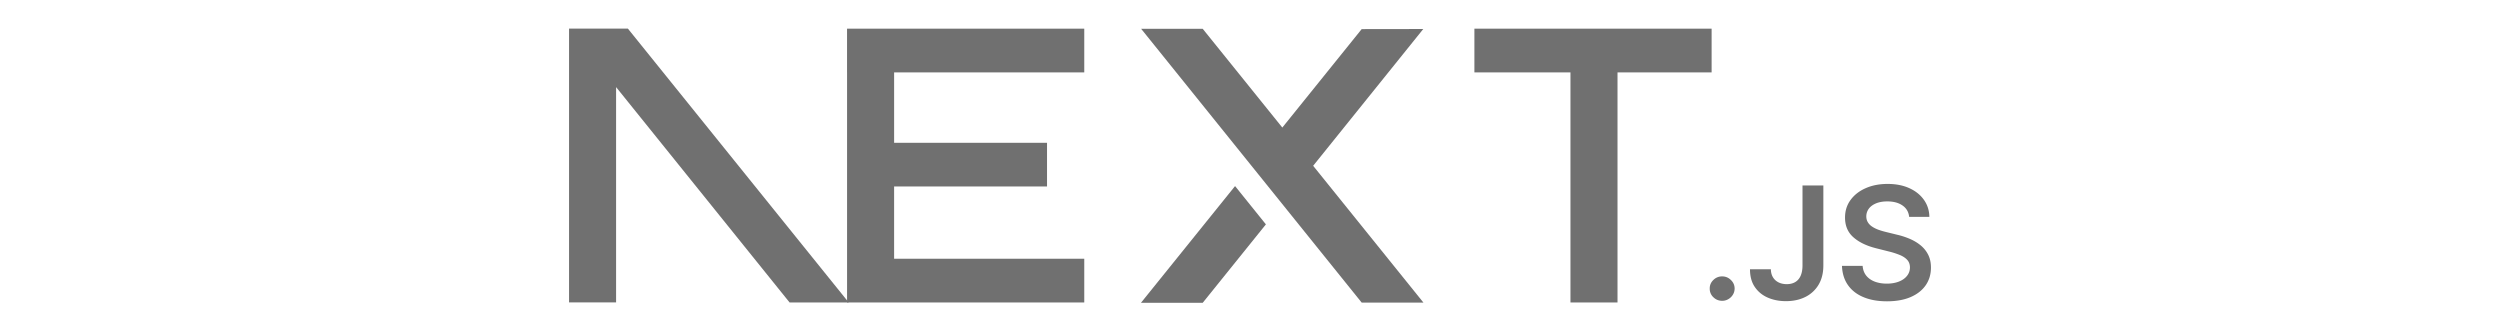 <svg height="40" viewBox="0 0 300 70" fill="none" xmlns="http://www.w3.org/2000/svg"><g clip-path="url(#prefix__clip0_1_57)" fill="#707070"><path d="M197.124 6.024h49.816v9.183h-19.761v48.314h-9.882V15.207h-20.173V6.024zM115.195 6.024v9.183h-39.93v14.774h32.112v9.183H75.264v15.173h39.931v9.184H65.383V15.208h-.004V6.024h49.816zM140.07 6.048h-12.931l46.316 57.497h12.969l-23.161-28.729 23.124-28.724-12.932.02-16.666 20.674L140.07 6.047zM153.339 47.118l-6.476-8.041-19.761 24.512h12.968l13.269-16.47z"></path><path fill-rule="evenodd" clip-rule="evenodd" d="M65.73 63.52L19.35 6H7v57.497h9.88V18.29l36.436 45.23H65.73z"></path><path d="M249.161 63.17c-.723 0-1.339-.25-1.854-.752a2.414 2.414 0 01-.764-1.825c-.006-.698.248-1.298.764-1.799a2.562 2.562 0 011.854-.75c.697 0 1.306.25 1.821.75.523.501.783 1.1.79 1.8-.007.474-.127.908-.368 1.297a2.668 2.668 0 01-.958.93 2.47 2.47 0 01-1.285.349zM266.026 38.948h4.379v16.848c-.007 1.549-.342 2.873-.998 3.987a6.636 6.636 0 01-2.758 2.563c-1.172.593-2.544.896-4.104.896-1.427 0-2.705-.257-3.843-.758-1.138-.5-2.042-1.252-2.705-2.24-.67-.988-.998-2.22-.998-3.697h4.386c.006.646.154 1.206.435 1.674.281.468.669.824 1.165 1.074.501.25 1.078.376 1.727.376.703 0 1.305-.145 1.794-.442.489-.29.864-.725 1.125-1.304.254-.574.388-1.285.395-2.129V38.948zM288.42 45.537c-.106-1.021-.575-1.819-1.392-2.385-.824-.574-1.888-.857-3.194-.857-.917 0-1.706.139-2.363.409-.656.276-1.165.645-1.513 1.113a2.718 2.718 0 00-.536 1.602c0 .5.121.935.355 1.298.235.369.549.678.958.929.401.257.85.467 1.339.639.495.171.991.316 1.486.435l2.283.56a15.8 15.8 0 012.658.856c.85.356 1.62.81 2.296 1.358a6.087 6.087 0 011.607 1.976c.395.771.596 1.674.596 2.715 0 1.404-.361 2.636-1.092 3.703-.729 1.061-1.78 1.891-3.16 2.49-1.372.594-3.032.897-4.987.897-1.888 0-3.535-.29-4.921-.87-1.392-.573-2.477-1.416-3.261-2.523-.783-1.107-1.205-2.458-1.265-4.046h4.339c.06.83.328 1.522.783 2.082.462.553 1.064.962 1.801 1.239.743.27 1.573.408 2.491.408.957 0 1.8-.145 2.53-.428.723-.283 1.292-.679 1.701-1.193.415-.507.623-1.107.629-1.792-.006-.626-.194-1.146-.556-1.555-.368-.408-.877-.751-1.527-1.028a15.697 15.697 0 00-2.289-.744l-2.771-.699c-2.002-.507-3.589-1.278-4.748-2.313-1.164-1.034-1.74-2.405-1.74-4.124 0-1.41.388-2.65 1.172-3.71.776-1.06 1.841-1.885 3.187-2.471 1.352-.593 2.878-.883 4.578-.883 1.728 0 3.241.29 4.547.883 1.305.586 2.33 1.403 3.072 2.444.744 1.042 1.132 2.234 1.152 3.585h-4.245z"></path></g><defs><clipPath id="prefix__clip0_1_57"><path fill="#fff" transform="translate(7 6)" d="M0 0h286v58H0z"></path></clipPath></defs></svg>